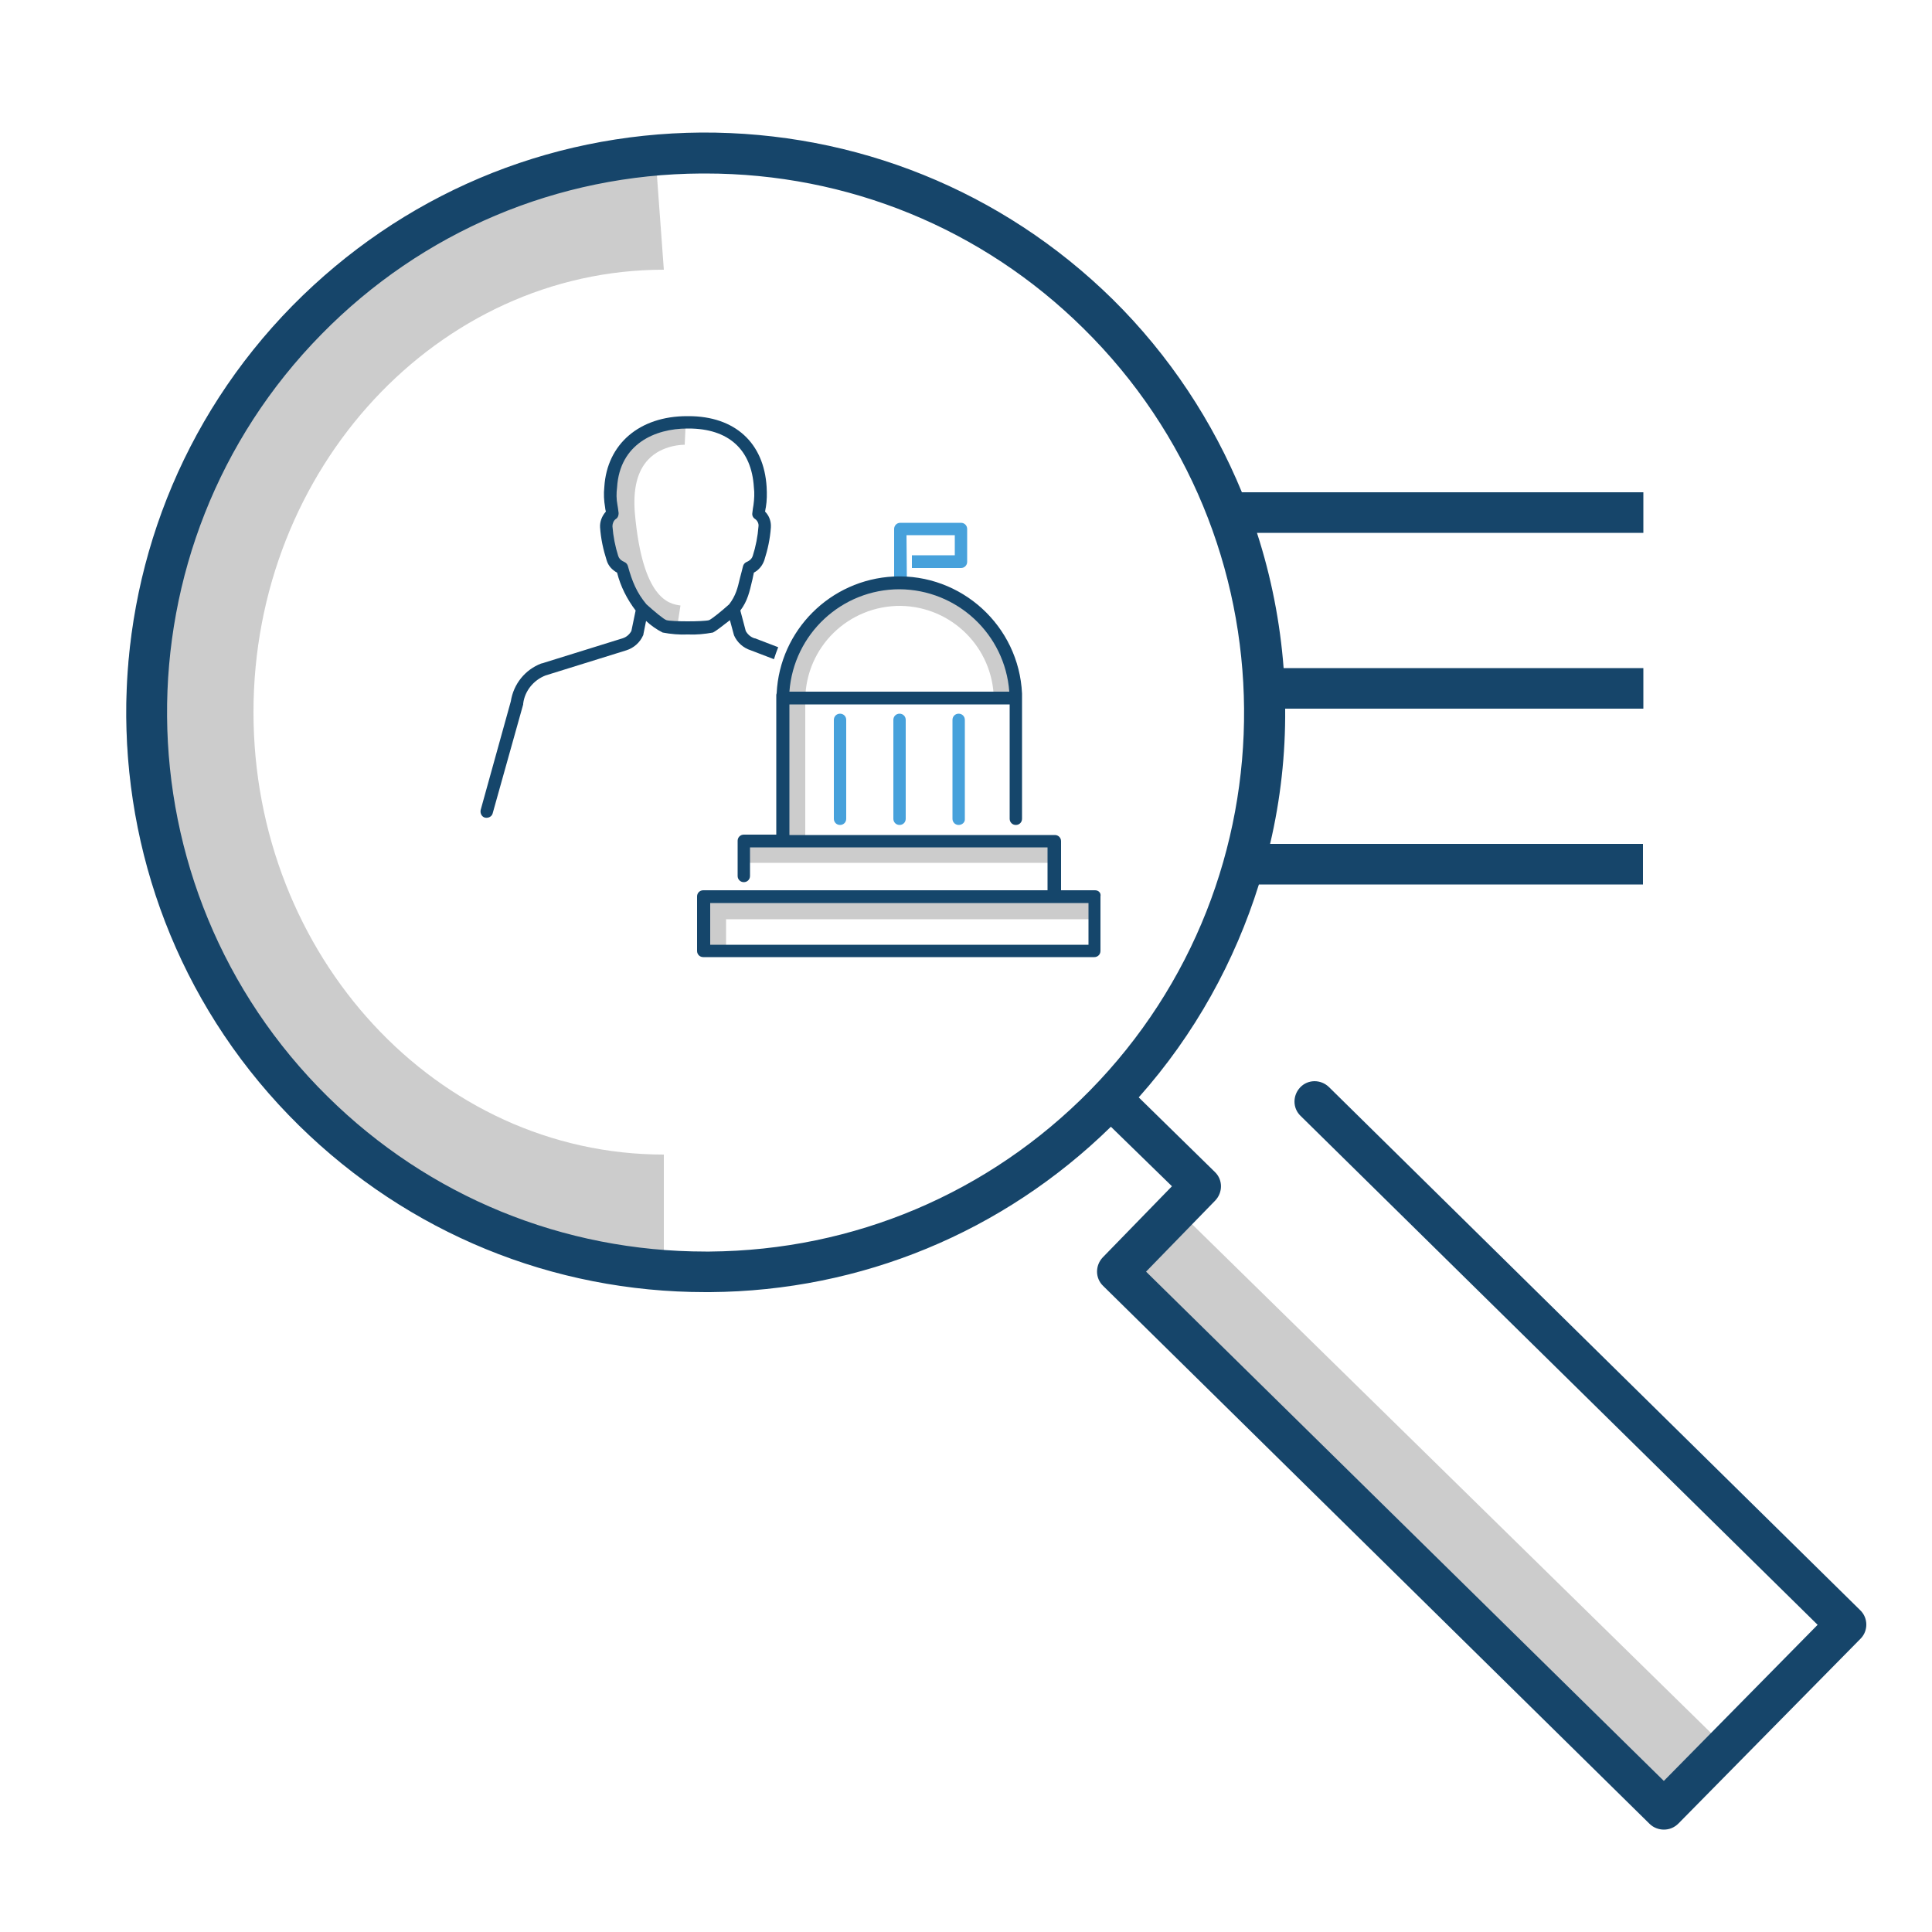 <?xml version="1.0" encoding="utf-8"?>
<!-- Generator: Adobe Illustrator 25.0.1, SVG Export Plug-In . SVG Version: 6.00 Build 0)  -->
<svg version="1.1" id="Layer_1" xmlns="http://www.w3.org/2000/svg" xmlns:xlink="http://www.w3.org/1999/xlink" x="0px" y="0px"
	 viewBox="0 0 500 500" style="enable-background:new 0 0 500 500;" xml:space="preserve">
<style type="text/css">
	.st0{fill:#CCCCCC;}
	.st1{fill:#16456A;}
	.st2{fill:#15466B;}
	.st3{fill:#47A1DB;}
</style>
<path class="st0" d="M171.8,330.3c-69.6-22-139.1-62.5-139.1-146.1S102.7,56,169.5,38.4l2.3,31.4c-58.4,0-106.2,51.4-106.2,114.5
	s47.5,114.5,106.2,114.5V330.3z"/>
<g>
	
		<rect x="356.4" y="292.2" transform="matrix(0.7 -0.714 0.714 0.7 -167.592 378.668)" class="st0" width="21.1" height="193.2"/>
	<path class="st1" d="M481.4,416.7L343.9,281.3c-2.1-2-5.4-2-7.4,0.1s-2,5.4,0.1,7.4l133.8,131.7l-39.8,40.4l-134-131.8l17.9-18.4
		c2-2.1,2-5.4-0.1-7.4L294.7,284c14.6-16.4,24.9-35.3,31.1-55.1h99.4v-10.5h-96.5c2.7-11.5,4-23.2,3.9-35h92.7v-10.5h-93.1
		c-0.9-11.8-3.2-23.6-6.9-35h100v-10.5H321.4c-7.5-18.2-18.6-35.3-33.5-50c-28.6-28.1-66.5-43.3-106.4-43.1
		c-40.1,0.3-77.6,16.2-105.8,44.8c-58,59-57.3,154.2,1.7,212.2c28.3,27.8,65.6,43.1,105.2,43.1c0.4,0,0.8,0,1.2,0
		c39.1-0.3,75.8-15.5,103.7-42.8l15.8,15.4l-17.9,18.4c-2,2.1-2,5.4,0.1,7.4L426.9,472c1,1,2.4,1.5,3.7,1.5c1.4,0,2.7-0.5,3.8-1.6
		l47.2-47.9C483.5,422,483.5,418.7,481.4,416.7z M183.7,323.9c-0.4,0-0.8,0-1.1,0c-36.8,0-71.6-14.2-97.8-40.1
		c-54.8-54-55.5-142.5-1.6-197.3c26.1-26.6,61.1-41.4,98.3-41.6c0.4,0,0.8,0,1.1,0c36.8,0,71.6,14.2,97.8,40.1
		c54.8,54,55.5,142.5,1.6,197.3C255.9,308.8,221,323.6,183.7,323.9z"/>
</g>
<g>
	<path class="st0" d="M175.1,163.2c-10.2-1.6-15.6-10.8-17.3-29.8c-0.7-8.2,1-14.5,5.2-18.9c5.8-6.1,14.1-5.9,14.5-5.9l-0.3,6.5
		l0.1-3.3l-0.1,3.3c-0.1,0-5.8-0.1-9.5,3.9c-2.8,3-3.9,7.6-3.4,13.8c2,22.4,8.9,23.5,11.8,23.9L175.1,163.2z"/>
	<path class="st2" d="M188.9,160.5l1,3.7c0,0.1,0.1,0.2,0.1,0.3c0.8,1.8,2.4,3.2,4.3,3.8l6,2.3c0.3-1,0.7-2.1,1.1-3.1l-6-2.3
		c0,0-0.1,0-0.1,0c-1-0.3-1.8-1-2.3-1.9l-1.4-5.3c1.9-2.5,2.4-5,3-7.5c0.2-0.7,0.3-1.5,0.5-2.3c1.3-0.7,2.2-1.8,2.7-3.2
		c0.9-2.8,1.5-5.6,1.7-8.5c0.1-1.5-0.4-3-1.5-4.1c0.1-0.4,0.1-0.8,0.2-1.1c0.3-1.8,0.3-3.5,0.2-5.3c-0.7-11.4-8.2-18.3-20.2-18.3
		c-0.1,0-0.2,0-0.4,0c-12.3,0-20.7,7.2-21.4,18.3c-0.2,1.8-0.1,3.6,0.2,5.3c0,0.3,0.1,0.7,0.2,1.1c-1,1.1-1.6,2.6-1.5,4.1
		c0.2,2.9,0.8,5.7,1.7,8.5c0.4,1.4,1.4,2.5,2.7,3.2l0,0c0.9,3.6,2.6,6.9,4.8,9.8l-1.1,5.3c-0.5,0.9-1.3,1.6-2.3,1.9l-20.9,6.5
		c0,0-0.1,0-0.1,0c-4.2,1.6-7.2,5.3-7.9,9.8l-7.8,28.1c-0.2,0.9,0.3,1.8,1.1,2c0.9,0.2,1.8-0.3,2-1.1l7.9-28.2c0-0.1,0-0.1,0-0.2
		c0.4-3.3,2.7-6.1,5.8-7.3l20.9-6.5c1.9-0.6,3.5-2,4.3-3.8c0.1-0.1,0.1-0.2,0.1-0.3l0.7-3.5c1.3,1.2,2.7,2.2,4.3,3
		c2.1,0.4,4.3,0.6,6.5,0.5c2.2,0.1,4.3-0.1,6.5-0.5C185.5,163.2,187.3,161.7,188.9,160.5z M172.5,160.5c-0.7-0.2-3.2-2.3-5.2-4.1
		c-2.5-3-3.7-5.9-4.8-9.9c-0.1-0.4-0.4-0.8-0.8-1l-0.6-0.3c-0.5-0.3-0.9-0.7-1.1-1.3c-0.8-2.5-1.3-5.1-1.5-7.7
		c0-0.7,0.3-1.5,0.9-1.9c0.5-0.3,0.7-0.9,0.7-1.5c-0.1-0.9-0.2-1.5-0.3-2.1c-0.3-1.5-0.3-3.1-0.1-4.6c0.7-11.2,9.8-15.2,18.2-15.2
		c0.1,0,0.2,0,0.3,0c10.3,0,16.3,5.4,16.9,15.2c0.2,1.5,0.1,3.1-0.1,4.6c-0.1,0.5-0.2,1.2-0.3,2.1c-0.1,0.6,0.2,1.2,0.7,1.5
		c0.6,0.4,1,1.2,0.9,1.9c-0.2,2.6-0.7,5.2-1.5,7.7c-0.2,0.6-0.6,1-1.1,1.3l-0.6,0.3c-0.4,0.2-0.7,0.6-0.8,1
		c-0.3,1.1-0.5,2.1-0.8,3.1c-0.6,2.6-1.1,4.6-2.8,6.8c-2,1.8-4.5,3.8-5.2,4.1C182,160.9,173.9,160.9,172.5,160.5z"/>
	<path class="st3" d="M234.7,150.9h-3.3v-14c0-0.9,0.7-1.6,1.6-1.6h15.7c0.9,0,1.6,0.7,1.6,1.6v8.5c0,0.9-0.7,1.6-1.6,1.6h-12.7
		v-3.3h11.1v-5.2h-12.5L234.7,150.9z"/>
	<path class="st3" d="M217.4,213.5c-0.9,0-1.6-0.7-1.6-1.6v-25.6c0-0.9,0.7-1.6,1.6-1.6s1.6,0.7,1.6,1.6v25.6
		C219,212.8,218.3,213.5,217.4,213.5z"/>
	<path class="st3" d="M232.8,213.5c-0.9,0-1.6-0.7-1.6-1.6v-25.6c0-0.9,0.7-1.6,1.6-1.6s1.6,0.7,1.6,1.6v25.6
		C234.4,212.8,233.7,213.5,232.8,213.5z"/>
	<path class="st3" d="M248.1,213.5c-0.9,0-1.6-0.7-1.6-1.6v-25.6c0-0.9,0.7-1.6,1.6-1.6s1.6,0.7,1.6,1.6v25.6
		C249.8,212.8,249,213.5,248.1,213.5z"/>
	<polygon class="st0" points="187.9,245.6 181.4,245.6 181.4,231.4 282.7,231.4 282.7,237.9 187.9,237.9 	"/>
	<path class="st0" d="M208.4,216.8v-35.9c0.2-13.5,11.2-24.2,24.7-24.1c13.2,0.2,23.9,10.8,24.1,24.1l6.5-0.1
		c-0.2-17.1-14.2-30.7-31.3-30.5c-16.8,0.2-30.3,13.7-30.5,30.5v36h-8.7v6.5h79.3v-6.5H208.4z"/>
	<path class="st2" d="M283.4,230.4h-8.8v-12.7c0-0.9-0.7-1.6-1.6-1.6h-68.7v-33.8h57v29.6c0,0.9,0.7,1.6,1.6,1.6s1.6-0.7,1.6-1.6
		v-32c0-0.1,0-0.2,0-0.4c-0.8-17.5-15.7-31.1-33.2-30.3c-16.4,0.8-29.5,13.9-30.3,30.2c0,0.1-0.1,0.3-0.1,0.4V216h-8.4
		c-0.9,0-1.6,0.7-1.6,1.6v9.1c0,0.9,0.7,1.6,1.6,1.6s1.6-0.7,1.6-1.6v-7.4h77v11.1h-89.1c-0.9,0-1.6,0.7-1.6,1.6v14.1
		c0,0.9,0.7,1.6,1.6,1.6h101.2c0.9,0,1.6-0.7,1.6-1.6V232C285,231.1,284.3,230.4,283.4,230.4z M232.8,152.5
		c14.9,0.1,27.3,11.6,28.4,26.5h-56.9C205.4,164.1,217.8,152.5,232.8,152.5z M281.7,244.5h-97.9v-10.8h97.9V244.5z"/>
</g>
</svg>
